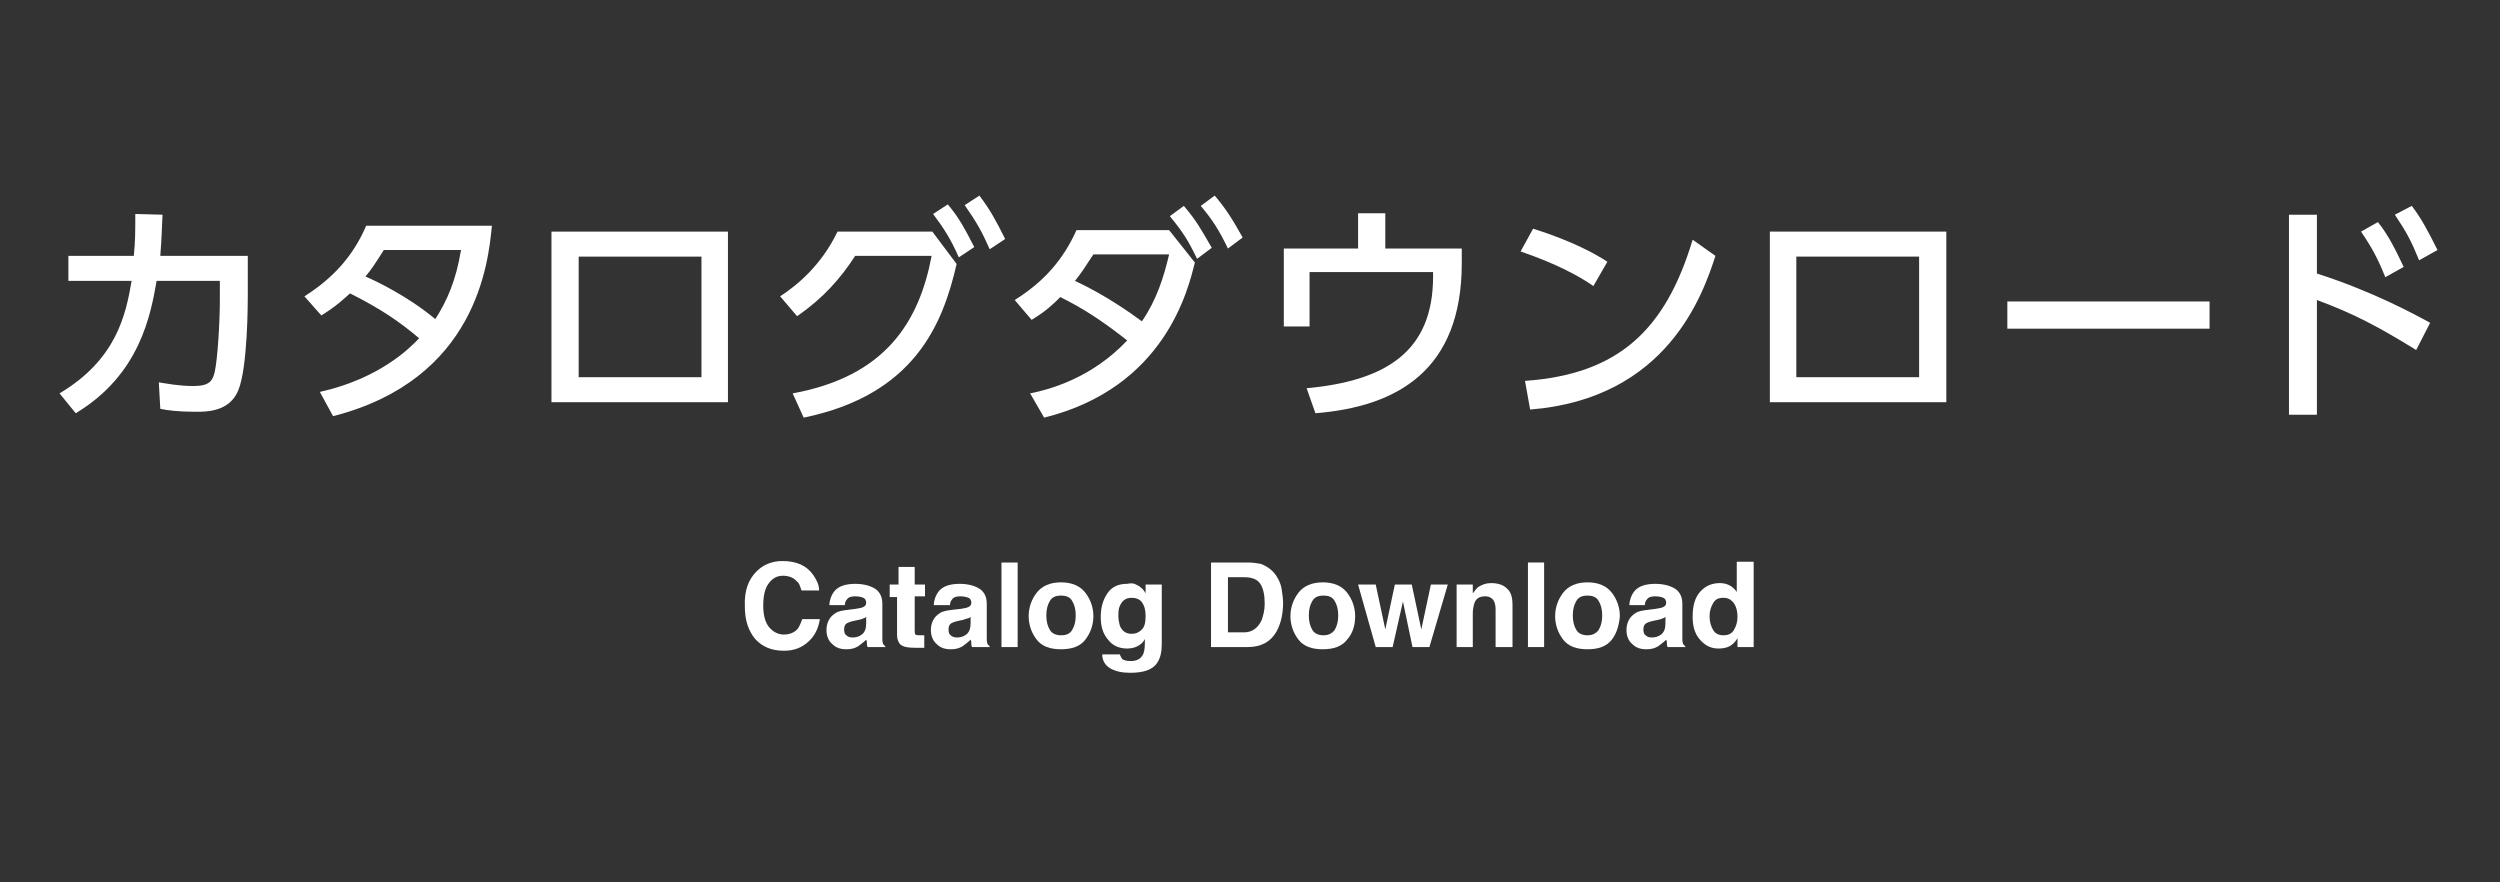 <?xml version="1.0" encoding="utf-8"?>
<!-- Generator: Adobe Illustrator 18.1.1, SVG Export Plug-In . SVG Version: 6.00 Build 0)  -->
<!DOCTYPE svg PUBLIC "-//W3C//DTD SVG 1.1//EN" "http://www.w3.org/Graphics/SVG/1.1/DTD/svg11.dtd">
<svg version="1.1" id="レイヤー_1" xmlns="http://www.w3.org/2000/svg" xmlns:xlink="http://www.w3.org/1999/xlink" x="0px"
	 y="0px" viewBox="0 0 340 120" style="enable-background:new 0 0 340 120;" xml:space="preserve">
<rect x="0" y="0" width="340" height="120" fill="#333333" stroke="none"/>
<g>
	<g>
		<path style="fill:#FFFFFF;" d="M102.9,77.7c0.9-0.9,2.1-1.4,3.5-1.4c1.9,0,3.3,0.6,4.2,1.9c0.5,0.7,0.8,1.4,0.8,2.1H109
			c-0.2-0.6-0.3-1-0.6-1.2c-0.4-0.5-1.1-0.8-1.9-0.8c-0.9,0-1.5,0.4-2,1.1c-0.5,0.7-0.7,1.7-0.7,3s0.3,2.3,0.8,2.9
			c0.5,0.6,1.2,1,2,1c0.8,0,1.5-0.3,1.9-0.8c0.2-0.3,0.4-0.7,0.6-1.3h2.4c-0.2,1.3-0.7,2.3-1.6,3.1s-1.9,1.2-3.3,1.2
			c-1.6,0-2.9-0.5-3.9-1.6c-0.9-1.1-1.4-2.5-1.4-4.4C101.2,80.3,101.8,78.8,102.9,77.7z"/>
		<path style="fill:#FFFFFF;" d="M116.4,82.8c0.4-0.1,0.7-0.1,0.9-0.2c0.3-0.1,0.5-0.3,0.5-0.6c0-0.3-0.1-0.6-0.4-0.7
			c-0.2-0.1-0.6-0.2-1.1-0.2c-0.5,0-0.9,0.1-1.1,0.4c-0.2,0.2-0.3,0.5-0.3,0.8h-2.1c0-0.7,0.3-1.4,0.6-1.8c0.6-0.8,1.6-1.1,3-1.1
			c0.9,0,1.8,0.2,2.5,0.6c0.7,0.4,1.1,1.1,1.1,2.1v3.9c0,0.3,0,0.6,0,1c0,0.3,0.1,0.5,0.1,0.6c0.1,0.1,0.2,0.2,0.3,0.3V88H118
			c-0.1-0.2-0.1-0.3-0.1-0.5c0-0.2,0-0.3-0.1-0.5c-0.3,0.3-0.7,0.6-1.1,0.9c-0.5,0.3-1,0.4-1.6,0.4c-0.8,0-1.4-0.2-1.9-0.7
			c-0.5-0.4-0.8-1.1-0.8-1.9c0-1,0.4-1.8,1.2-2.3c0.4-0.3,1.1-0.4,2-0.5L116.4,82.8z M117.8,83.9c-0.1,0.1-0.3,0.2-0.4,0.2
			c-0.1,0.1-0.3,0.1-0.6,0.2l-0.5,0.1c-0.5,0.1-0.8,0.2-1,0.3c-0.4,0.2-0.5,0.5-0.5,0.9c0,0.4,0.1,0.7,0.3,0.8
			c0.2,0.2,0.5,0.3,0.8,0.3c0.5,0,0.9-0.1,1.3-0.4c0.4-0.3,0.6-0.8,0.6-1.5V83.9z"/>
		<path style="fill:#FFFFFF;" d="M121,81.1v-1.6h1.2v-2.4h2.2v2.4h1.4v1.6h-1.4v4.5c0,0.3,0,0.6,0.1,0.7c0.1,0.1,0.4,0.1,0.8,0.1
			c0.1,0,0.1,0,0.2,0c0.1,0,0.1,0,0.2,0v1.7l-1.1,0c-1.1,0-1.8-0.1-2.2-0.5c-0.2-0.3-0.4-0.6-0.4-1.2v-5.2H121z"/>
		<path style="fill:#FFFFFF;" d="M130.7,82.8c0.4-0.1,0.7-0.1,0.9-0.2c0.3-0.1,0.5-0.3,0.5-0.6c0-0.3-0.1-0.6-0.4-0.7
			c-0.2-0.1-0.6-0.2-1.1-0.2c-0.5,0-0.9,0.1-1.1,0.4c-0.2,0.2-0.3,0.5-0.3,0.8H127c0-0.7,0.3-1.4,0.6-1.8c0.6-0.8,1.6-1.1,3-1.1
			c0.9,0,1.8,0.2,2.5,0.6s1.1,1.1,1.1,2.1v3.9c0,0.3,0,0.6,0,1c0,0.3,0.1,0.5,0.1,0.6c0.1,0.1,0.2,0.2,0.3,0.3V88h-2.4
			c-0.1-0.2-0.1-0.3-0.1-0.5c0-0.2,0-0.3-0.1-0.5c-0.3,0.3-0.7,0.6-1.1,0.9c-0.5,0.3-1,0.4-1.6,0.4c-0.8,0-1.4-0.2-1.9-0.7
			c-0.5-0.4-0.8-1.1-0.8-1.9c0-1,0.4-1.8,1.2-2.3c0.4-0.3,1.1-0.4,2-0.5L130.7,82.8z M132,83.9c-0.1,0.1-0.3,0.2-0.4,0.2
			s-0.3,0.1-0.6,0.2l-0.5,0.1c-0.5,0.1-0.8,0.2-1,0.3c-0.4,0.2-0.5,0.5-0.5,0.9c0,0.4,0.1,0.7,0.3,0.8c0.2,0.2,0.5,0.3,0.8,0.3
			c0.5,0,0.9-0.1,1.3-0.4c0.4-0.3,0.6-0.8,0.6-1.5V83.9z"/>
		<path style="fill:#FFFFFF;" d="M138.4,88h-2.2V76.5h2.2V88z"/>
		<path style="fill:#FFFFFF;" d="M147.6,87c-0.7,0.9-1.8,1.3-3.3,1.3c-1.5,0-2.6-0.4-3.3-1.3c-0.7-0.9-1.1-2-1.1-3.2
			c0-1.2,0.4-2.3,1.1-3.2s1.8-1.4,3.3-1.4c1.5,0,2.6,0.5,3.3,1.4s1.1,2,1.1,3.2C148.7,85,148.3,86.1,147.6,87z M145.8,85.7
			c0.3-0.5,0.5-1.1,0.5-2c0-0.9-0.2-1.5-0.5-2c-0.3-0.5-0.8-0.7-1.5-0.7c-0.7,0-1.2,0.2-1.5,0.7s-0.5,1.1-0.5,2c0,0.9,0.2,1.5,0.5,2
			s0.9,0.7,1.5,0.7C145,86.4,145.5,86.2,145.8,85.7z"/>
		<path style="fill:#FFFFFF;" d="M154.5,79.5c0.5,0.2,1,0.6,1.3,1.2v-1.2h2.2v8.1c0,1.1-0.2,1.9-0.6,2.5c-0.6,1-1.9,1.4-3.7,1.4
			c-1.1,0-2-0.2-2.7-0.6s-1.1-1.1-1.1-1.9h2.4c0.1,0.3,0.2,0.4,0.3,0.6c0.2,0.2,0.6,0.3,1.2,0.3c0.8,0,1.3-0.3,1.6-0.8
			c0.2-0.3,0.3-0.9,0.3-1.7v-0.5c-0.2,0.4-0.4,0.6-0.7,0.8c-0.4,0.3-1,0.5-1.7,0.5c-1.1,0-2-0.4-2.6-1.2c-0.7-0.8-1-1.8-1-3.1
			c0-1.3,0.3-2.3,0.9-3.2c0.6-0.9,1.5-1.3,2.7-1.3C153.8,79.3,154.2,79.3,154.5,79.5z M155.3,85.6c0.4-0.4,0.5-1,0.5-1.9
			c0-0.8-0.2-1.4-0.5-1.8s-0.8-0.6-1.4-0.6c-0.8,0-1.3,0.4-1.6,1.1c-0.2,0.4-0.2,0.9-0.2,1.4c0,0.5,0.1,0.9,0.2,1.3
			c0.3,0.7,0.8,1.1,1.6,1.1C154.5,86.2,154.9,86,155.3,85.6z"/>
		<path style="fill:#FFFFFF;" d="M171.5,76.7c0.8,0.3,1.5,0.8,2,1.5c0.4,0.6,0.7,1.2,0.8,1.9c0.1,0.7,0.2,1.3,0.2,1.9
			c0,1.5-0.3,2.8-0.9,3.9c-0.8,1.4-2.1,2.1-3.9,2.1h-5V76.5h5C170.4,76.5,171,76.6,171.5,76.7z M167,78.5V86h2.2
			c1.1,0,1.9-0.6,2.4-1.7c0.2-0.6,0.4-1.3,0.4-2.2c0-1.2-0.2-2.1-0.6-2.7s-1.1-0.9-2.2-0.9H167z"/>
		<path style="fill:#FFFFFF;" d="M183.2,87c-0.7,0.9-1.8,1.3-3.3,1.3c-1.5,0-2.6-0.4-3.3-1.3c-0.7-0.9-1.1-2-1.1-3.2
			c0-1.2,0.4-2.3,1.1-3.2s1.8-1.4,3.3-1.4c1.5,0,2.6,0.5,3.3,1.4s1.1,2,1.1,3.2C184.3,85,184,86.1,183.2,87z M181.5,85.7
			c0.3-0.5,0.5-1.1,0.5-2c0-0.9-0.2-1.5-0.5-2c-0.3-0.5-0.8-0.7-1.5-0.7c-0.7,0-1.2,0.2-1.5,0.7s-0.5,1.1-0.5,2c0,0.9,0.2,1.5,0.5,2
			s0.9,0.7,1.5,0.7C180.6,86.4,181.1,86.2,181.5,85.7z"/>
		<path style="fill:#FFFFFF;" d="M189.7,79.5h2.3l1.3,6.1l1.3-6.1h2.3l-2.5,8.5h-2.3l-1.3-6.2l-1.4,6.2h-2.3l-2.4-8.5h2.4l1.3,6.1
			L189.7,79.5z"/>
		<path style="fill:#FFFFFF;" d="M204.9,80c0.6,0.5,0.8,1.2,0.8,2.3V88h-2.3v-5.2c0-0.4-0.1-0.8-0.2-1c-0.2-0.4-0.6-0.7-1.2-0.7
			c-0.8,0-1.3,0.3-1.5,1c-0.1,0.3-0.2,0.8-0.2,1.3V88h-2.2v-8.5h2.2v1.2c0.3-0.4,0.6-0.8,0.8-0.9c0.5-0.3,1-0.5,1.7-0.5
			C203.6,79.3,204.4,79.5,204.9,80z"/>
		<path style="fill:#FFFFFF;" d="M210,88h-2.2V76.5h2.2V88z"/>
		<path style="fill:#FFFFFF;" d="M219.2,87c-0.7,0.9-1.8,1.3-3.3,1.3c-1.5,0-2.6-0.4-3.3-1.3c-0.7-0.9-1.1-2-1.1-3.2
			c0-1.2,0.4-2.3,1.1-3.2s1.8-1.4,3.3-1.4c1.5,0,2.6,0.5,3.3,1.4s1.1,2,1.1,3.2C220.2,85,219.9,86.1,219.2,87z M217.4,85.7
			c0.3-0.5,0.5-1.1,0.5-2c0-0.9-0.2-1.5-0.5-2c-0.3-0.5-0.8-0.7-1.5-0.7c-0.7,0-1.2,0.2-1.5,0.7s-0.5,1.1-0.5,2c0,0.9,0.2,1.5,0.5,2
			s0.9,0.7,1.5,0.7C216.5,86.4,217,86.2,217.4,85.7z"/>
		<path style="fill:#FFFFFF;" d="M225.2,82.8c0.4-0.1,0.7-0.1,0.9-0.2c0.3-0.1,0.5-0.3,0.5-0.6c0-0.3-0.1-0.6-0.4-0.7
			c-0.2-0.1-0.6-0.2-1.1-0.2c-0.5,0-0.9,0.1-1.1,0.4c-0.2,0.2-0.3,0.5-0.3,0.8h-2.1c0-0.7,0.3-1.4,0.6-1.8c0.6-0.8,1.6-1.1,3-1.1
			c0.9,0,1.8,0.2,2.5,0.6c0.7,0.4,1.1,1.1,1.1,2.1v3.9c0,0.3,0,0.6,0,1c0,0.3,0.1,0.5,0.1,0.6c0.1,0.1,0.2,0.2,0.3,0.3V88h-2.4
			c-0.1-0.2-0.1-0.3-0.1-0.5c0-0.2,0-0.3-0.1-0.5c-0.3,0.3-0.7,0.6-1.1,0.9c-0.5,0.3-1,0.4-1.6,0.4c-0.8,0-1.4-0.2-1.9-0.7
			c-0.5-0.4-0.8-1.1-0.8-1.9c0-1,0.4-1.8,1.2-2.3c0.4-0.3,1.1-0.4,2-0.5L225.2,82.8z M226.5,83.9c-0.1,0.1-0.3,0.2-0.4,0.2
			c-0.1,0.1-0.3,0.1-0.6,0.2l-0.5,0.1c-0.5,0.1-0.8,0.2-1,0.3c-0.4,0.2-0.5,0.5-0.5,0.9c0,0.4,0.1,0.7,0.3,0.8
			c0.2,0.2,0.5,0.3,0.8,0.3c0.5,0,0.9-0.1,1.3-0.4c0.4-0.3,0.6-0.8,0.6-1.5V83.9z"/>
		<path style="fill:#FFFFFF;" d="M235.2,79.6c0.4,0.2,0.7,0.5,1,0.9v-4.1h2.3V88h-2.2v-1.2c-0.3,0.5-0.7,0.9-1.1,1.1
			s-0.9,0.3-1.5,0.3c-1,0-1.8-0.4-2.5-1.2s-1-1.8-1-3.1c0-1.5,0.3-2.6,1-3.4c0.7-0.8,1.6-1.2,2.7-1.2
			C234.4,79.3,234.8,79.4,235.2,79.6z M235.8,85.7c0.3-0.5,0.5-1.1,0.5-1.8c0-1-0.3-1.8-0.8-2.2c-0.3-0.3-0.7-0.4-1.1-0.4
			c-0.7,0-1.1,0.2-1.4,0.7s-0.5,1.1-0.5,1.8c0,0.8,0.2,1.4,0.5,1.9c0.3,0.5,0.8,0.7,1.4,0.7C235,86.4,235.5,86.2,235.8,85.7z"/>
	</g>
</g>
<g>
	<g>
		<path style="fill:#FFFFFF;" d="M8.1,53.5c7.7-4.6,9-10.6,9.8-15.3H9.3v-3.4h8.9c0.2-2,0.2-3.3,0.2-5.7l3.7,0.1
			c-0.1,2-0.1,3.1-0.3,5.6h11.9v5.3c0,0.9,0,9.9-1.3,13c-1.2,2.9-4.3,2.9-5.7,2.9c-2.6,0-3.9-0.2-4.9-0.4l-0.2-3.6
			c1.3,0.2,2.8,0.5,4.7,0.5c2.2,0,2.6-0.7,2.9-1.9c0.4-1.8,0.7-6.8,0.7-9.8v-2.6h-8.6c-0.8,4.5-2.2,12.7-11,18L8.1,53.5z"/>
		<path style="fill:#FFFFFF;" d="M41.4,40.3c3.8-2.4,6.6-5.4,8.4-9.6h17.1c-0.5,5.1-2.1,20.9-21.6,25.9l-1.8-3.3
			c8.1-1.8,12.3-6,13.5-7.3c-2.6-2.2-5.2-4-9.4-6.1c-0.9,0.8-1.8,1.7-3.9,3L41.4,40.3z M52.2,34c-1.2,1.9-1.8,2.8-2.5,3.6
			c1.4,0.6,5.8,2.7,9.5,5.8c1.6-2.5,2.8-5.2,3.5-9.4H52.2z"/>
		<path style="fill:#FFFFFF;" d="M99,31.5v23.2H75V31.5H99z M95.4,34.9H78.7v16.4h16.7V34.9z"/>
		<path style="fill:#FFFFFF;" d="M107.8,53.5c12.6-2.3,17.2-9.7,18.9-18.7h-10.4c-2,3.1-4.4,5.8-7.9,8.2l-2.3-2.7
			c2.3-1.5,5.6-4.2,7.8-8.8h12.9l3.3,4.4c-1.9,8.3-5.8,17.8-20.8,20.9L107.8,53.5z M128.9,27.8c1.6,1.9,2.3,3.3,3.6,5.8l-2.1,1.4
			c-1.1-2.5-2-3.9-3.5-5.9L128.9,27.8z M133.2,26.6c1.5,2,2.2,3.3,3.5,5.9l-2.1,1.4c-1.1-2.5-1.8-3.7-3.4-6L133.2,26.6z"/>
		<path style="fill:#FFFFFF;" d="M140.1,53.5c2.5-0.5,8.3-2,13.2-7.2c-3.7-2.9-6.1-4.4-9.1-5.9c-0.9,0.9-1.9,1.9-3.9,3.1l-2.3-2.7
			c4-2.5,6.6-5.5,8.4-9.5h12.6l3.5,4.4c-0.9,3.6-4,17-20.5,21.1L140.1,53.5z M148.7,34.6c-1.1,1.7-1.7,2.6-2.5,3.6
			c4.1,1.9,7.6,4.4,9.1,5.5c2-2.9,3-6.1,3.7-9.1H148.7z M161,28c1.7,2,2.3,3.1,3.8,5.7l-2,1.5c-1.2-2.5-1.9-3.6-3.7-5.8L161,28z
			 M165.2,26.6c1.6,1.9,2.4,3.2,3.8,5.7l-2,1.5c-1.2-2.5-2.1-3.9-3.7-5.8L165.2,26.6z"/>
		<path style="fill:#FFFFFF;" d="M198.8,33.8v2c0,14.5-8.7,19.5-19.9,20.4l-1.2-3.4c10.8-1,17.2-5,17.2-15.2v-0.6h-16.8v7.4h-3.5
			V33.8h10.1V29h3.7v4.8H198.8z"/>
		<path style="fill:#FFFFFF;" d="M216.7,38.9c-2-1.4-5.2-3.1-9.9-4.7l1.7-3.1c5.4,1.7,8.6,3.5,10.1,4.5L216.7,38.9z M207.4,51.8
			c12.7-0.9,19.1-6.9,22.8-19.2l3.1,2.2c-1.7,5.2-6.5,19.4-25.2,20.9L207.4,51.8z"/>
		<path style="fill:#FFFFFF;" d="M264.7,31.5v23.2h-24V31.5H264.7z M261,34.9h-16.7v16.4H261V34.9z"/>
		<path style="fill:#FFFFFF;" d="M300.5,41v3.7H273V41H300.5z"/>
		<path style="fill:#FFFFFF;" d="M328.6,47.6c-5.2-3.2-8.4-4.9-13.5-6.8v15.6h-3.8V29.2h3.8v8c7.5,2.4,13.2,5.5,15.4,6.7L328.6,47.6
			z M323.4,30.2c1.5,1.9,2.4,3.8,3.5,6.1l-2.5,1.4c-1-2.5-1.8-4-3.3-6.2L323.4,30.2z M328,28c1.3,1.7,2.2,3.4,3.5,6l-2.5,1.4
			c-1.1-2.7-1.7-3.8-3.3-6.2L328,28z"/>
	</g>
</g>
</svg>
